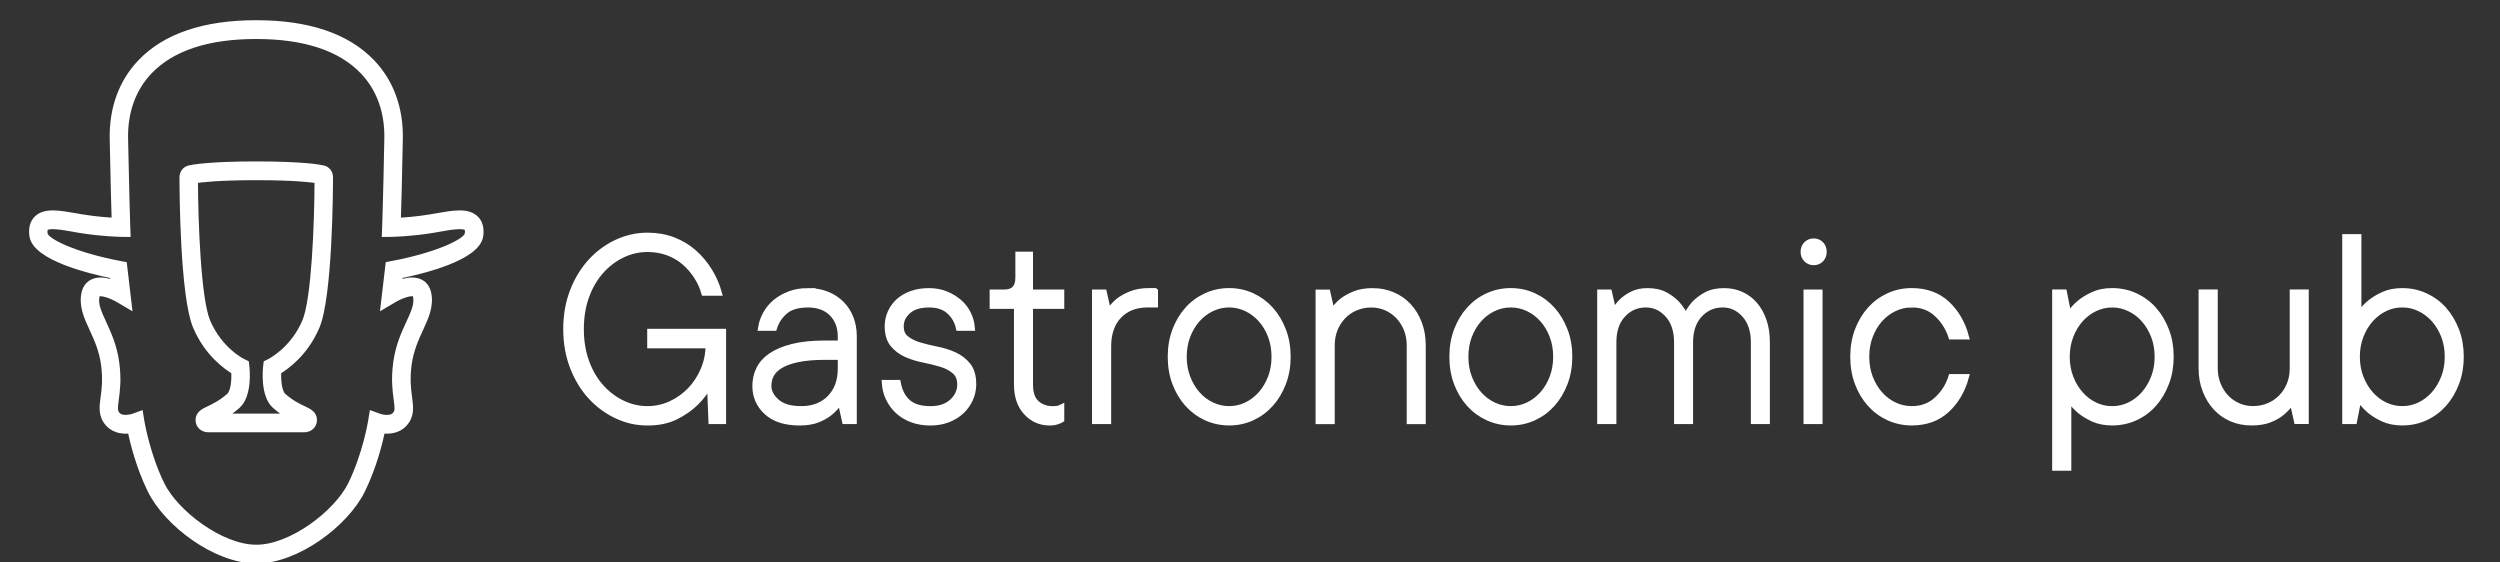 <?xml version="1.0" encoding="UTF-8"?> <svg xmlns="http://www.w3.org/2000/svg" width="200" height="45" viewBox="0 0 200 45" fill="none"><rect x="0" y="0" width="200" height="45" fill="#333333" stroke="none"/><g clip-path="url(#clip0_881_5025)"><path d="M38.042 17.498C37.41 16.877 36.284 17.074 34.978 17.305C34.795 17.337 34.612 17.369 34.429 17.4C33.372 17.573 32.389 17.646 31.817 17.675C31.848 16.699 31.912 14.426 31.976 11.093C32.023 8.673 31.251 6.565 29.748 4.993C27.762 2.919 24.653 1.867 20.509 1.867H20.494C16.347 1.867 13.238 2.919 11.255 4.993C9.751 6.565 8.98 8.676 9.027 11.093C9.091 14.423 9.155 16.699 9.186 17.675C8.614 17.646 7.63 17.573 6.574 17.4C6.391 17.371 6.208 17.337 6.025 17.305C4.721 17.077 3.593 16.877 2.961 17.498C2.647 17.807 2.524 18.26 2.6 18.844C2.821 20.592 7.201 21.658 9.032 22.03L9.108 22.671C8.592 22.478 7.944 22.342 7.443 22.571C7.196 22.683 6.88 22.929 6.766 23.464C6.555 24.47 6.961 25.353 7.393 26.288C7.761 27.089 8.179 27.994 8.336 29.18C8.49 30.361 8.383 31.164 8.296 31.809C8.191 32.586 8.101 33.258 8.683 33.893C9.205 34.462 9.946 34.484 10.45 34.416C10.64 35.336 11.124 37.333 12.06 39.231C13.362 41.87 17.247 44.825 20.501 44.828H20.516C23.767 44.825 27.653 41.87 28.955 39.231C29.89 37.333 30.375 35.336 30.565 34.416C31.066 34.484 31.809 34.462 32.332 33.893C32.912 33.26 32.821 32.588 32.719 31.809C32.634 31.164 32.525 30.361 32.679 29.18C32.836 27.994 33.254 27.087 33.622 26.288C34.052 25.353 34.46 24.47 34.249 23.464C34.135 22.929 33.819 22.68 33.572 22.571C33.068 22.342 32.422 22.481 31.904 22.671L31.98 22.03C33.812 21.658 38.192 20.592 38.413 18.844C38.486 18.26 38.365 17.807 38.049 17.498H38.042ZM37.436 18.715C37.358 19.341 34.931 20.453 31.441 21.115L31.087 21.183L30.705 24.431L31.551 23.932C32.026 23.652 32.85 23.34 33.166 23.484C33.197 23.498 33.251 23.523 33.285 23.674C33.427 24.348 33.135 24.983 32.729 25.86C32.349 26.682 31.878 27.705 31.703 29.046C31.529 30.361 31.653 31.276 31.743 31.945C31.843 32.688 31.862 32.934 31.612 33.206C31.216 33.64 30.344 33.345 30.337 33.343L29.788 33.143L29.693 33.732C29.689 33.759 29.252 36.395 28.076 38.778C26.948 41.062 23.321 43.825 20.525 43.827H20.492C17.677 43.825 14.05 41.064 12.922 38.778C11.747 36.395 11.31 33.759 11.305 33.732L11.21 33.143L10.661 33.343C10.661 33.343 9.78 33.637 9.386 33.206C9.136 32.934 9.155 32.685 9.255 31.945C9.345 31.278 9.469 30.363 9.295 29.049C9.12 27.707 8.647 26.685 8.269 25.862C7.866 24.986 7.573 24.35 7.714 23.676C7.744 23.525 7.801 23.498 7.832 23.486C8.146 23.343 8.972 23.654 9.447 23.934L10.293 24.433L9.911 21.186L9.557 21.118C6.068 20.456 3.643 19.343 3.562 18.717C3.543 18.576 3.529 18.323 3.631 18.221C3.909 17.948 4.987 18.138 5.854 18.291C6.039 18.323 6.227 18.357 6.414 18.389C8.127 18.669 9.616 18.695 9.678 18.698L10.191 18.705L10.172 18.179C10.172 18.155 10.084 15.587 9.996 11.076C9.956 8.932 10.63 7.072 11.946 5.696C13.742 3.82 16.616 2.87 20.471 2.87H20.504C24.378 2.87 27.252 3.822 29.047 5.696C30.363 7.072 31.038 8.934 30.997 11.076C30.912 15.587 30.824 18.155 30.822 18.179L30.802 18.705L31.316 18.698C31.377 18.698 32.867 18.671 34.579 18.389C34.767 18.357 34.954 18.326 35.139 18.291C36.006 18.138 37.087 17.948 37.363 18.221C37.465 18.323 37.45 18.576 37.431 18.717L37.436 18.715Z" fill="white" stroke="white" stroke-width="0.5"></path><path d="M25.839 13.48C25.671 13.439 24.393 13.164 20.5 13.164C16.607 13.164 15.329 13.439 15.16 13.48C14.825 13.551 14.609 13.831 14.609 14.194C14.609 15.155 14.645 23.663 15.678 26.112C16.581 28.259 18.137 29.35 18.754 29.712C18.785 30.34 18.728 31.353 18.355 31.684C17.711 32.256 17.144 32.526 16.728 32.724C16.3 32.926 15.894 33.118 15.894 33.593C15.894 34.028 16.22 34.333 16.683 34.333H24.319C24.782 34.333 25.108 34.028 25.108 33.593C25.108 33.118 24.704 32.926 24.274 32.724C23.858 32.526 23.288 32.256 22.647 31.684C22.274 31.353 22.217 30.34 22.248 29.712C22.865 29.347 24.421 28.257 25.324 26.112C26.352 23.668 26.39 15.155 26.392 14.194C26.392 13.829 26.176 13.551 25.841 13.48H25.839ZM24.426 25.718C23.457 28.016 21.592 28.941 21.576 28.951L21.329 29.07L21.298 29.347C21.272 29.576 21.075 31.614 22.006 32.444C22.469 32.858 22.901 33.135 23.269 33.337H17.73C18.099 33.135 18.531 32.855 18.994 32.444C19.925 31.614 19.728 29.576 19.702 29.347L19.671 29.07L19.424 28.951C19.405 28.941 17.547 28.035 16.574 25.718C15.816 23.916 15.597 17.665 15.586 14.415C16.058 14.337 17.445 14.165 20.5 14.165C23.554 14.165 24.944 14.337 25.414 14.415C25.402 17.874 25.181 23.921 24.426 25.718Z" fill="white" stroke="white" stroke-width="0.5"></path><path d="M52.026 26.556H57.837V33.676H56.925L56.804 30.645C56.5 31.237 56.108 31.765 55.626 32.228C55.218 32.629 54.7 32.992 54.071 33.311C53.441 33.63 52.686 33.79 51.802 33.79C50.919 33.79 50.133 33.608 49.351 33.243C48.57 32.877 47.879 32.369 47.278 31.716C46.677 31.064 46.199 30.278 45.843 29.358C45.487 28.44 45.309 27.43 45.309 26.327C45.309 25.224 45.487 24.216 45.843 23.296C46.199 22.378 46.677 21.592 47.278 20.937C47.879 20.285 48.57 19.776 49.351 19.411C50.133 19.046 50.95 18.863 51.802 18.863C52.543 18.863 53.225 18.983 53.847 19.221C54.47 19.46 55.021 19.791 55.498 20.212C55.975 20.633 56.386 21.12 56.726 21.67C57.066 22.22 57.322 22.799 57.493 23.408H56.348C56.215 22.946 56.011 22.503 55.738 22.081C55.465 21.66 55.137 21.285 54.759 20.959C54.382 20.633 53.942 20.377 53.444 20.19C52.942 20.005 52.396 19.91 51.805 19.91C51.094 19.91 50.415 20.066 49.772 20.377C49.128 20.689 48.555 21.122 48.059 21.682C47.563 22.24 47.171 22.912 46.886 23.698C46.601 24.484 46.458 25.358 46.458 26.324C46.458 27.291 46.601 28.165 46.886 28.951C47.171 29.737 47.563 30.409 48.059 30.967C48.555 31.524 49.126 31.96 49.772 32.271C50.415 32.583 51.094 32.739 51.805 32.739C52.455 32.739 53.08 32.602 53.672 32.33C54.265 32.057 54.783 31.687 55.227 31.225C55.671 30.762 56.028 30.219 56.294 29.596C56.56 28.973 56.693 28.313 56.693 27.615H52.026V26.556Z" fill="white" stroke="white" stroke-width="0.5"></path><path d="M64.651 23.299C65.2 23.299 65.698 23.389 66.145 23.567C66.594 23.745 66.976 23.993 67.295 24.312C67.613 24.631 67.86 25.011 68.033 25.451C68.207 25.892 68.294 26.379 68.294 26.909V33.674H67.606L67.273 32.16H67.152C66.936 32.472 66.689 32.744 66.406 32.98C66.147 33.202 65.82 33.389 65.423 33.55C65.026 33.708 64.544 33.789 63.972 33.789C62.832 33.789 61.955 33.509 61.35 32.951C60.742 32.394 60.438 31.7 60.438 30.872C60.438 30.41 60.535 29.972 60.732 29.558C60.929 29.144 61.247 28.786 61.687 28.482C62.129 28.178 62.701 27.937 63.409 27.759C64.117 27.581 64.986 27.491 66.014 27.491H67.271V26.909C67.271 26.15 67.036 25.534 66.565 25.059C66.095 24.585 65.456 24.349 64.649 24.349C63.841 24.349 63.226 24.526 62.803 24.884C62.38 25.242 62.084 25.685 61.915 26.216H60.894C60.953 25.843 61.084 25.478 61.283 25.115C61.483 24.755 61.742 24.443 62.062 24.18C62.38 23.918 62.756 23.706 63.185 23.543C63.615 23.38 64.105 23.297 64.653 23.297L64.651 23.299ZM64.083 32.742C65.055 32.742 65.829 32.445 66.406 31.853C66.983 31.262 67.273 30.468 67.273 29.473V28.538H66.017C65.135 28.538 64.402 28.601 63.817 28.725C63.233 28.849 62.765 29.02 62.416 29.232C62.067 29.444 61.822 29.689 61.677 29.967C61.532 30.244 61.461 30.546 61.461 30.872C61.461 31.335 61.682 31.763 62.121 32.153C62.563 32.545 63.216 32.739 64.083 32.739V32.742Z" fill="white" stroke="white" stroke-width="0.5"></path><path d="M77.847 30.76C77.847 31.162 77.764 31.549 77.598 31.916C77.431 32.284 77.199 32.608 76.904 32.885C76.607 33.163 76.251 33.382 75.831 33.545C75.413 33.708 74.947 33.791 74.436 33.791C73.888 33.791 73.398 33.708 72.964 33.545C72.532 33.382 72.159 33.155 71.847 32.868C71.536 32.578 71.289 32.245 71.109 31.865C70.928 31.485 70.822 31.079 70.793 30.645H71.814C71.933 31.298 72.197 31.812 72.61 32.184C73.021 32.556 73.631 32.742 74.439 32.742C75.18 32.742 75.764 32.544 76.189 32.15C76.615 31.756 76.828 31.293 76.828 30.76C76.828 30.297 76.683 29.94 76.396 29.689C76.106 29.438 75.75 29.246 75.322 29.114C74.897 28.98 74.429 28.866 73.921 28.766C73.413 28.666 72.947 28.523 72.52 28.333C72.094 28.143 71.738 27.878 71.453 27.535C71.168 27.194 71.026 26.712 71.026 26.088C71.026 25.716 71.102 25.361 71.254 25.017C71.406 24.677 71.62 24.377 71.897 24.124C72.175 23.871 72.52 23.669 72.931 23.52C73.341 23.372 73.807 23.299 74.325 23.299C74.814 23.299 75.258 23.382 75.66 23.545C76.059 23.708 76.413 23.92 76.717 24.183C77.021 24.445 77.258 24.755 77.434 25.11C77.607 25.468 77.709 25.835 77.74 26.215H76.719C76.6 25.684 76.344 25.239 75.947 24.884C75.55 24.526 75.011 24.348 74.33 24.348C73.588 24.348 73.023 24.523 72.634 24.871C72.244 25.222 72.049 25.626 72.049 26.091C72.049 26.556 72.194 26.877 72.482 27.104C72.772 27.332 73.125 27.508 73.548 27.634C73.971 27.759 74.436 27.873 74.95 27.975C75.46 28.077 75.928 28.226 76.351 28.418C76.774 28.613 77.13 28.888 77.417 29.243C77.707 29.601 77.85 30.105 77.85 30.758L77.847 30.76Z" fill="white" stroke="white" stroke-width="0.5"></path><path d="M81.367 24.46H79.422V23.413H80.334C81.089 23.413 81.472 23.022 81.479 22.24V20.383H82.391V23.413H84.892V24.46H82.391V30.76C82.391 31.459 82.564 31.963 82.913 32.274C83.263 32.586 83.695 32.742 84.213 32.742C84.398 32.742 84.564 32.727 84.714 32.696C84.773 32.681 84.832 32.657 84.892 32.627V33.562C84.818 33.608 84.733 33.645 84.635 33.676C84.45 33.752 84.232 33.791 83.98 33.791C83.239 33.791 82.619 33.521 82.118 32.975C81.617 32.433 81.367 31.695 81.367 30.76V24.46Z" fill="white" stroke="white" stroke-width="0.5"></path><path d="M92.391 23.299V24.346H91.823C90.852 24.346 90.079 24.643 89.505 25.239C88.93 25.836 88.643 26.666 88.643 27.727V33.674H87.609V23.411H88.298L88.643 24.925H88.754C88.939 24.628 89.179 24.356 89.476 24.105C89.735 23.901 90.068 23.713 90.471 23.548C90.875 23.38 91.362 23.297 91.932 23.297H92.388L92.391 23.299Z" fill="white" stroke="white" stroke-width="0.5"></path><path d="M103.002 28.538C103.002 29.297 102.881 29.998 102.637 30.639C102.392 31.281 102.059 31.834 101.641 32.301C101.223 32.769 100.729 33.134 100.164 33.394C99.596 33.657 98.988 33.786 98.335 33.786C97.682 33.786 97.072 33.655 96.501 33.394C95.931 33.131 95.438 32.769 95.017 32.301C94.599 31.834 94.269 31.281 94.029 30.644C93.789 30.006 93.668 29.302 93.668 28.535C93.668 27.769 93.789 27.077 94.029 26.439C94.269 25.802 94.599 25.249 95.017 24.782C95.435 24.314 95.929 23.949 96.501 23.689C97.072 23.426 97.684 23.297 98.335 23.297C98.986 23.297 99.596 23.428 100.164 23.689C100.732 23.952 101.223 24.314 101.641 24.782C102.059 25.249 102.392 25.802 102.637 26.439C102.881 27.077 103.002 27.776 103.002 28.535V28.538ZM94.689 28.538C94.689 29.146 94.787 29.706 94.984 30.218C95.181 30.731 95.445 31.174 95.779 31.549C96.112 31.924 96.499 32.219 96.941 32.425C97.383 32.635 97.846 32.739 98.335 32.739C98.824 32.739 99.288 32.635 99.725 32.425C100.162 32.216 100.546 31.924 100.881 31.549C101.214 31.174 101.48 30.729 101.677 30.218C101.874 29.704 101.971 29.144 101.971 28.538C101.971 27.932 101.874 27.369 101.677 26.858C101.48 26.345 101.216 25.904 100.881 25.532C100.549 25.159 100.162 24.869 99.72 24.66C99.278 24.451 98.817 24.346 98.335 24.346C97.853 24.346 97.38 24.451 96.941 24.66C96.499 24.869 96.112 25.159 95.779 25.532C95.447 25.904 95.181 26.347 94.984 26.858C94.787 27.372 94.689 27.932 94.689 28.538Z" fill="white" stroke="white" stroke-width="0.5"></path><path d="M109.819 23.299C110.382 23.299 110.909 23.404 111.403 23.613C111.895 23.822 112.318 24.117 112.669 24.497C113.021 24.876 113.298 25.331 113.503 25.865C113.707 26.395 113.809 26.982 113.809 27.62V33.679H112.788V27.62C112.788 27.157 112.707 26.726 112.548 26.327C112.389 25.928 112.168 25.582 111.888 25.285C111.605 24.988 111.28 24.759 110.909 24.596C110.539 24.433 110.14 24.35 109.71 24.35C109.258 24.35 108.838 24.433 108.448 24.596C108.059 24.759 107.722 24.988 107.437 25.285C107.152 25.582 106.928 25.928 106.769 26.322C106.61 26.717 106.529 27.15 106.529 27.62V33.679H105.496V23.416H106.185L106.529 24.93H106.641C106.826 24.633 107.066 24.36 107.363 24.109C107.622 23.905 107.952 23.718 108.351 23.552C108.75 23.384 109.239 23.301 109.819 23.301V23.299Z" fill="white" stroke="white" stroke-width="0.5"></path><path d="M125.534 28.538C125.534 29.297 125.412 29.998 125.168 30.639C124.923 31.281 124.591 31.834 124.173 32.301C123.755 32.769 123.261 33.134 122.695 33.394C122.128 33.657 121.52 33.786 120.866 33.786C120.213 33.786 119.603 33.655 119.033 33.394C118.463 33.131 117.969 32.769 117.548 32.301C117.13 31.834 116.8 31.281 116.56 30.644C116.32 30.006 116.199 29.302 116.199 28.535C116.199 27.769 116.32 27.077 116.56 26.439C116.8 25.802 117.13 25.249 117.548 24.782C117.966 24.314 118.46 23.949 119.033 23.689C119.603 23.426 120.216 23.297 120.866 23.297C121.517 23.297 122.128 23.428 122.695 23.689C123.263 23.952 123.755 24.314 124.173 24.782C124.591 25.249 124.923 25.802 125.168 26.439C125.412 27.077 125.534 27.776 125.534 28.535V28.538ZM117.221 28.538C117.221 29.146 117.318 29.706 117.515 30.218C117.712 30.731 117.976 31.174 118.311 31.549C118.643 31.924 119.03 32.219 119.472 32.425C119.914 32.635 120.377 32.739 120.866 32.739C121.356 32.739 121.819 32.635 122.256 32.425C122.693 32.216 123.078 31.924 123.413 31.549C123.745 31.174 124.011 30.729 124.208 30.218C124.405 29.704 124.503 29.144 124.503 28.538C124.503 27.932 124.405 27.369 124.208 26.858C124.011 26.345 123.747 25.904 123.413 25.532C123.08 25.159 122.693 24.869 122.251 24.66C121.809 24.451 121.349 24.346 120.866 24.346C120.384 24.346 119.912 24.451 119.472 24.66C119.03 24.869 118.643 25.159 118.311 25.532C117.978 25.904 117.712 26.347 117.515 26.858C117.318 27.372 117.221 27.932 117.221 28.538Z" fill="white" stroke="white" stroke-width="0.5"></path><path d="M137.927 23.299C138.416 23.299 138.868 23.391 139.283 23.579C139.699 23.764 140.057 24.032 140.362 24.382C140.666 24.733 140.903 25.159 141.079 25.663C141.252 26.166 141.34 26.738 141.34 27.376V33.676H140.319V27.376C140.319 26.442 140.072 25.704 139.58 25.161C139.088 24.618 138.499 24.346 137.818 24.346C137.077 24.346 136.454 24.618 135.951 25.161C135.447 25.704 135.196 26.442 135.196 27.376V33.676H134.174V27.376C134.174 26.442 133.927 25.704 133.436 25.161C132.944 24.618 132.355 24.346 131.673 24.346C130.932 24.346 130.312 24.618 129.811 25.161C129.31 25.704 129.061 26.442 129.061 27.376V33.676H128.027V23.413H128.716L129.061 24.927H129.172C129.319 24.63 129.524 24.358 129.783 24.107C129.996 23.902 130.272 23.715 130.604 23.55C130.937 23.382 131.331 23.299 131.782 23.299C132.36 23.299 132.844 23.406 133.234 23.623C133.623 23.839 133.937 24.08 134.172 24.346C134.445 24.657 134.675 25.005 134.861 25.392C135.046 25.005 135.272 24.655 135.538 24.346C135.782 24.08 136.096 23.839 136.483 23.623C136.868 23.406 137.35 23.299 137.927 23.299Z" fill="white" stroke="white" stroke-width="0.5"></path><path d="M144.297 20.145C144.297 19.908 144.373 19.714 144.525 19.558C144.677 19.402 144.867 19.324 145.097 19.324C145.328 19.324 145.515 19.402 145.665 19.558C145.812 19.714 145.888 19.908 145.888 20.145C145.888 20.381 145.815 20.575 145.665 20.731C145.518 20.887 145.328 20.965 145.097 20.965C144.867 20.965 144.677 20.887 144.525 20.731C144.373 20.575 144.297 20.381 144.297 20.145ZM145.553 33.677H144.532V23.414H145.553V33.677Z" fill="white" stroke="white" stroke-width="0.5"></path><path d="M152.937 24.346C152.447 24.346 151.982 24.451 151.542 24.66C151.101 24.869 150.714 25.159 150.381 25.532C150.049 25.904 149.783 26.347 149.585 26.863C149.388 27.379 149.291 27.937 149.291 28.538C149.291 29.139 149.388 29.706 149.585 30.218C149.783 30.731 150.046 31.174 150.381 31.549C150.714 31.924 151.101 32.219 151.542 32.425C151.984 32.635 152.447 32.739 152.937 32.739C153.744 32.739 154.421 32.486 154.965 31.982C155.509 31.479 155.894 30.875 156.115 30.176H157.259C156.97 31.233 156.461 32.097 155.732 32.774C155.003 33.45 154.07 33.786 152.937 33.786C152.284 33.786 151.673 33.655 151.103 33.394C150.533 33.131 150.039 32.769 149.619 32.301C149.201 31.834 148.87 31.281 148.631 30.644C148.391 30.006 148.27 29.302 148.27 28.535C148.27 27.769 148.391 27.077 148.631 26.439C148.87 25.802 149.201 25.249 149.619 24.782C150.037 24.314 150.531 23.949 151.103 23.689C151.673 23.426 152.286 23.297 152.937 23.297C154.077 23.297 155.01 23.635 155.737 24.309C156.464 24.986 156.97 25.851 157.259 26.907H156.115C155.884 26.208 155.5 25.607 154.958 25.101C154.416 24.597 153.742 24.344 152.934 24.344L152.937 24.346Z" fill="white" stroke="white" stroke-width="0.5"></path><path d="M173.645 28.538C173.645 29.297 173.523 29.998 173.279 30.639C173.034 31.281 172.704 31.834 172.291 32.301C171.875 32.769 171.383 33.134 170.813 33.394C170.243 33.657 169.631 33.786 168.98 33.786C168.403 33.786 167.899 33.689 167.474 33.497C167.049 33.302 166.695 33.088 166.412 32.854C166.08 32.574 165.797 32.262 165.567 31.919H165.455V37.408H164.422V23.409H165.111L165.455 25.152H165.567C165.797 24.811 166.077 24.502 166.412 24.229C166.702 23.993 167.056 23.779 167.479 23.587C167.901 23.392 168.4 23.297 168.98 23.297C169.631 23.297 170.243 23.428 170.813 23.689C171.383 23.952 171.877 24.314 172.291 24.782C172.706 25.249 173.034 25.802 173.279 26.439C173.523 27.077 173.645 27.776 173.645 28.535V28.538ZM168.975 32.742C169.464 32.742 169.927 32.637 170.365 32.428C170.802 32.219 171.186 31.927 171.521 31.552C171.854 31.177 172.122 30.731 172.322 30.22C172.521 29.706 172.621 29.146 172.621 28.54C172.621 27.934 172.521 27.372 172.322 26.861C172.122 26.347 171.854 25.906 171.521 25.534C171.189 25.162 170.802 24.872 170.36 24.663C169.918 24.453 169.457 24.349 168.975 24.349C168.493 24.349 168.023 24.453 167.586 24.663C167.149 24.872 166.764 25.162 166.429 25.534C166.096 25.906 165.828 26.349 165.628 26.866C165.429 27.382 165.329 27.939 165.329 28.54C165.329 29.142 165.429 29.709 165.628 30.22C165.828 30.734 166.096 31.177 166.429 31.552C166.761 31.927 167.149 32.221 167.586 32.428C168.023 32.637 168.486 32.742 168.975 32.742Z" fill="white" stroke="white" stroke-width="0.5"></path><path d="M180.125 33.788C179.547 33.788 179.015 33.683 178.531 33.474C178.046 33.265 177.628 32.97 177.282 32.59C176.932 32.211 176.655 31.755 176.448 31.222C176.241 30.692 176.137 30.105 176.137 29.467V23.408H177.17V29.467C177.17 29.93 177.248 30.361 177.41 30.76C177.569 31.159 177.787 31.505 178.065 31.802C178.343 32.099 178.669 32.328 179.044 32.491C179.417 32.654 179.816 32.736 180.239 32.736C180.69 32.736 181.11 32.656 181.5 32.491C181.889 32.328 182.229 32.099 182.516 31.802C182.806 31.505 183.029 31.159 183.189 30.765C183.348 30.37 183.428 29.937 183.428 29.467V23.408H184.45V33.671H183.761L183.428 32.157H183.307C183.091 32.469 182.844 32.741 182.562 32.977C182.303 33.199 181.977 33.386 181.583 33.547C181.191 33.705 180.704 33.786 180.127 33.786L180.125 33.788Z" fill="white" stroke="white" stroke-width="0.5"></path><path d="M196.852 28.538C196.852 29.297 196.73 29.998 196.486 30.638C196.241 31.281 195.911 31.834 195.498 32.301C195.082 32.768 194.59 33.133 194.02 33.394C193.45 33.657 192.838 33.786 192.187 33.786C191.61 33.786 191.106 33.688 190.681 33.496C190.256 33.301 189.902 33.087 189.619 32.853C189.287 32.574 189.004 32.262 188.774 31.919H188.662L188.318 33.674H187.629V18.98H188.662V25.154H188.774C189.004 24.813 189.284 24.504 189.619 24.231C189.909 23.995 190.263 23.781 190.686 23.589C191.109 23.394 191.607 23.299 192.187 23.299C192.838 23.299 193.45 23.43 194.02 23.691C194.59 23.954 195.085 24.317 195.498 24.784C195.913 25.251 196.241 25.804 196.486 26.442C196.73 27.079 196.852 27.778 196.852 28.538ZM192.184 24.346C191.695 24.346 191.232 24.45 190.795 24.66C190.358 24.869 189.973 25.159 189.638 25.531C189.306 25.904 189.037 26.347 188.838 26.863C188.638 27.379 188.539 27.936 188.539 28.538C188.539 29.139 188.638 29.706 188.838 30.217C189.037 30.731 189.306 31.174 189.638 31.549C189.971 31.924 190.358 32.218 190.795 32.425C191.232 32.634 191.695 32.739 192.184 32.739C192.674 32.739 193.137 32.634 193.574 32.425C194.011 32.216 194.396 31.924 194.731 31.549C195.063 31.174 195.332 30.728 195.531 30.217C195.731 29.704 195.83 29.144 195.83 28.538C195.83 27.931 195.731 27.369 195.531 26.858C195.332 26.344 195.063 25.904 194.731 25.531C194.398 25.159 194.011 24.869 193.574 24.66C193.137 24.45 192.674 24.346 192.184 24.346Z" fill="white" stroke="white" stroke-width="0.5"></path></g><defs><clipPath id="clip0_881_5025"><rect width="200" height="45" fill="white"></rect></clipPath></defs></svg> 